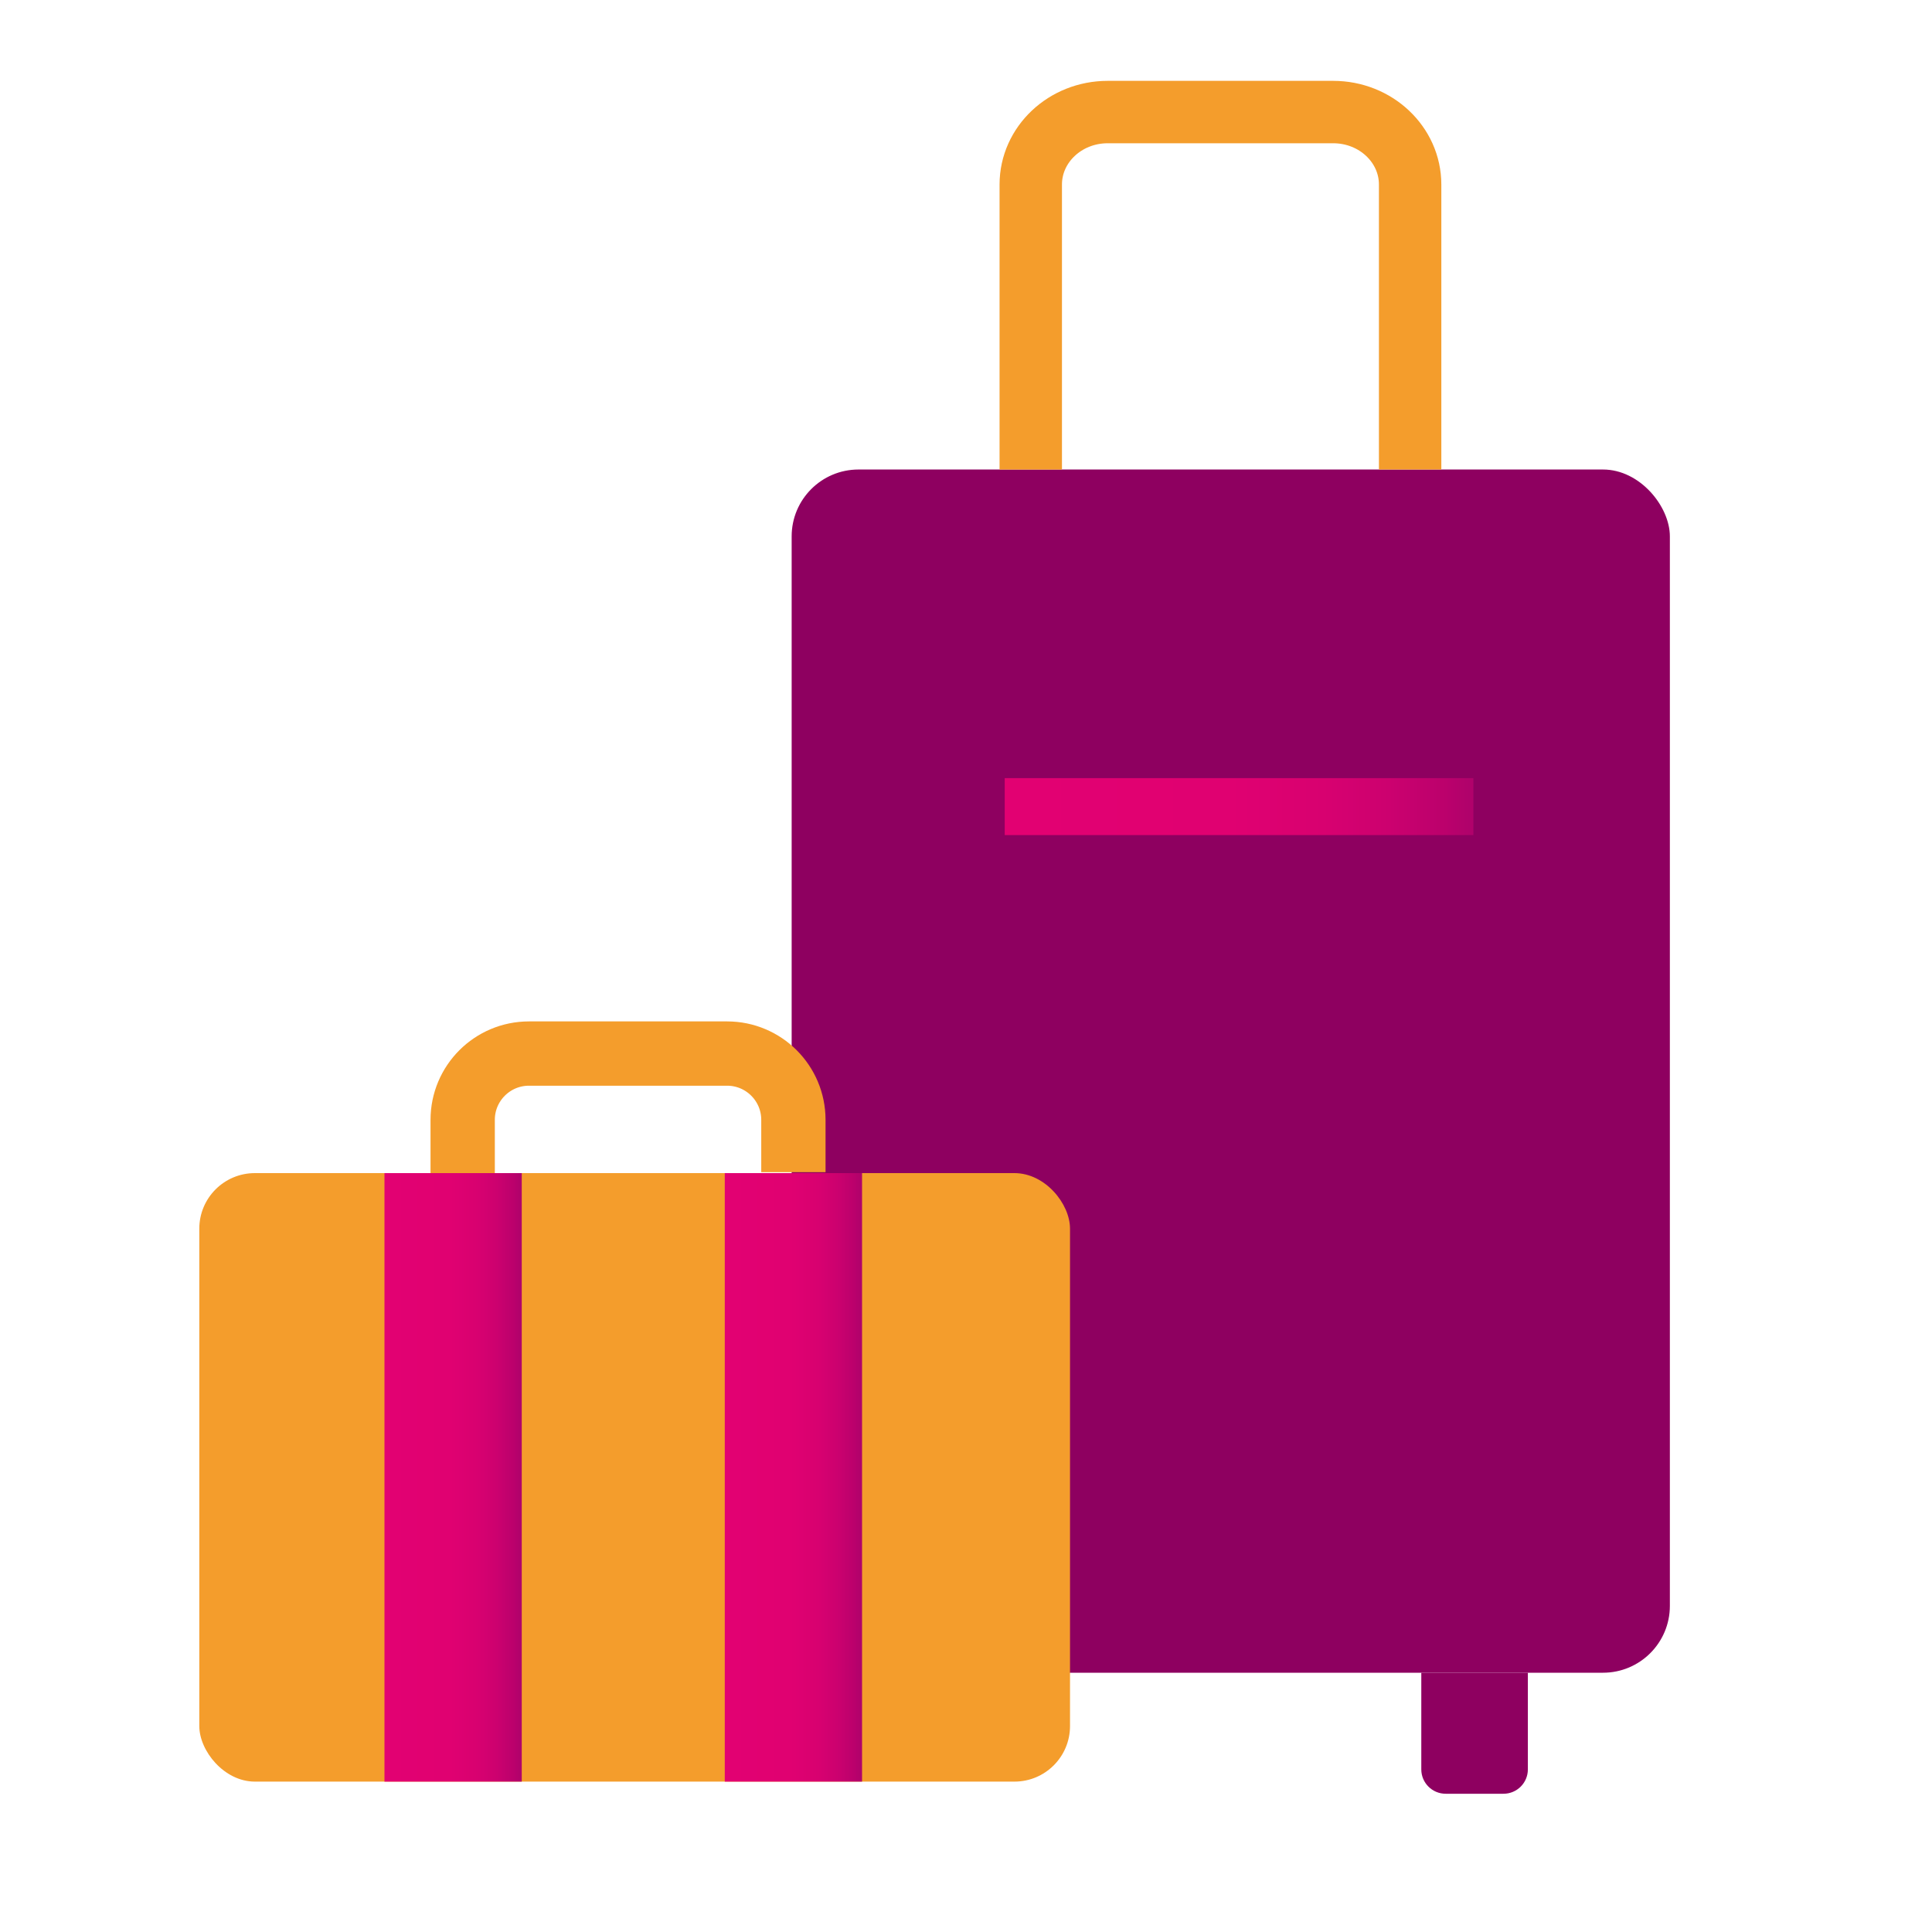 <?xml version="1.0" encoding="UTF-8"?>
<svg id="Capa_1" data-name="Capa 1" xmlns="http://www.w3.org/2000/svg" width="500" height="500" xmlns:xlink="http://www.w3.org/1999/xlink" viewBox="0 0 500 500">
  <defs>
    <style>
      .cls-1 {
        fill: url(#Degradado_sin_nombre_4-2);
      }

      .cls-2 {
        fill: #8e0060;
      }

      .cls-3 {
        fill: url(#Degradado_sin_nombre_4);
      }

      .cls-4 {
        fill: #f49d2c;
      }

      .cls-5 {
        stroke-width: 16.64px;
      }

      .cls-5, .cls-6 {
        fill: none;
        stroke: #f49d2c;
        stroke-miterlimit: 10;
      }

      .cls-7 {
        fill: url(#Degradado_sin_nombre_4-3);
      }

      .cls-6 {
        stroke-width: 16.15px;
      }
    </style>
    <linearGradient id="Degradado_sin_nombre_4" data-name="Degradado sin nombre 4" x1="260.02" y1="208.75" x2="381.31" y2="208.75" gradientUnits="userSpaceOnUse">
      <stop offset="0" stop-color="#e20172"/>
      <stop offset=".48" stop-color="#e00171"/>
      <stop offset=".68" stop-color="#d80170"/>
      <stop offset=".82" stop-color="#cc016f"/>
      <stop offset=".94" stop-color="#bb016c"/>
      <stop offset=".99" stop-color="#b0026b"/>
    </linearGradient>
    <linearGradient id="Degradado_sin_nombre_4-2" data-name="Degradado sin nombre 4" x1="99.5" y1="382.34" x2="135.03" y2="382.34" xlink:href="#Degradado_sin_nombre_4"/>
    <linearGradient id="Degradado_sin_nombre_4-3" data-name="Degradado sin nombre 4" x1="187.57" y1="382.34" x2="223.1" y2="382.34" xlink:href="#Degradado_sin_nombre_4"/>
  </defs>
  <rect class="cls-2" x="204.88" y="121.51" width="227.28" height="311.39" rx="17.3" ry="17.3"/>
  <rect class="cls-4" x="51.58" y="303.6" width="225.34" height="157.48" rx="14.38" ry="14.38"/>
  <path class="cls-5" d="M119.74,303.6v-13.78c0-9.48,7.68-17.16,17.16-17.16h51.27c9.48,0,17.16,7.68,17.16,17.16v13.54"/>
  <path class="cls-6" d="M364.94,121.51V47.76c0-10.36-8.91-18.76-19.91-18.76h-58.36c-11,0-19.91,8.4-19.91,18.76v73.76"/>
  <path class="cls-2" d="M367.84,432.91h27.57v25.01c0,3.47-2.82,6.3-6.3,6.3h-14.98c-3.47,0-6.3-2.82-6.3-6.3v-25.01h0Z"/>
  <rect class="cls-3" x="260.02" y="201.38" width="121.29" height="14.74"/>
  <rect class="cls-1" x="99.5" y="303.6" width="35.53" height="157.48"/>
  <rect class="cls-7" x="187.57" y="303.6" width="35.53" height="157.48"/>
</svg>